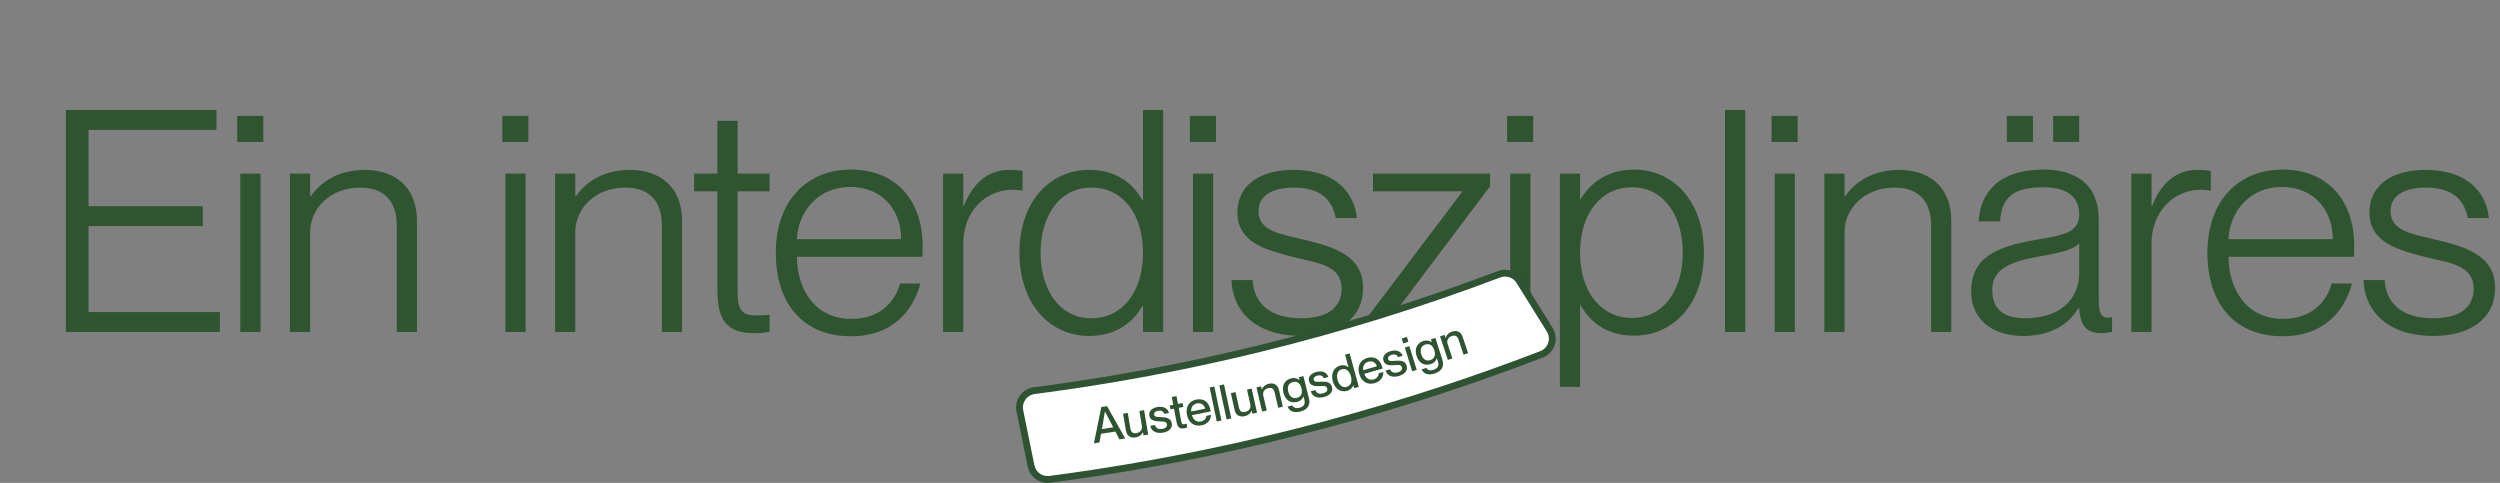 <?xml version="1.0" encoding="UTF-8"?>
<svg id="Ebene_1" data-name="Ebene 1" xmlns="http://www.w3.org/2000/svg" viewBox="0 0 1814.99 350.6">
  <rect x="0" y="0" width="1814.99" height="350.6" fill="#808080" stroke="none"/>
  <defs>
    <style>
      .cls-1 {
        fill: #2f5430;
      }

      .cls-2 {
        fill: #2e5330;
      }

      .cls-3 {
        fill: #fff;
      }

      .cls-4 {
        fill: #2e5331;
      }

      .cls-5 {
        fill: #2e5332;
      }
    </style>
  </defs>
  <polygon class="cls-1" points="64.28 164.13 147.22 164.13 147.22 149.71 64.28 149.71 64.28 94.27 157.13 94.27 157.13 79.85 47.83 79.85 47.83 240.98 159.61 240.98 159.61 226.55 64.28 226.55 64.28 164.13"/>
  <rect class="cls-1" x="172.23" y="84.13" width="18.93" height="18.93"/>
  <rect class="cls-1" x="174.48" y="126.04" width="14.65" height="114.93"/>
  <path class="cls-1" d="M265.07,123.34c-20.51,0-32.9,9.69-39.44,19.16h-.45v-16.45h-14.65v114.93h14.65v-72.56c0-16.9,14.42-32.23,36.28-32.23,19.83,0,26.59,12.62,26.59,27.27v77.52h14.65v-80.68c0-25.47-17.13-36.96-37.63-36.96Z"/>
  <rect class="cls-1" x="366.94" y="126.04" width="14.65" height="114.93"/>
  <rect class="cls-1" x="364.68" y="84.13" width="18.93" height="18.93"/>
  <path class="cls-1" d="M457.53,123.34c-20.51,0-32.9,9.69-39.44,19.16h-.45v-16.45h-14.65v114.93h14.65v-72.56c0-16.9,14.42-32.23,36.28-32.23,19.83,0,26.59,12.62,26.59,27.27v77.52h14.65v-80.68c0-25.47-17.13-36.96-37.63-36.96Z"/>
  <path class="cls-1" d="M535.5,87.73h-14.65v38.31h-16.9v12.85h16.9v72.34c0,25.01,10.37,30.65,27.04,30.65,3.61,0,6.31-.23,10.82-.9v-12.39c-3.38.23-5.18.45-8.79.45-11.27,0-14.42-3.38-14.42-17.58v-72.56h23.21v-12.85h-23.21v-38.31Z"/>
  <path class="cls-1" d="M617.98,123.11c-33.13,0-54.76,23.66-54.76,60.4s19.61,60.62,54.76,60.62c28.85,0,44.62-17.35,50.25-38.31h-14.87c-2.25,9.46-11.49,25.69-35.16,25.69-27.04,0-39.44-21.86-39.66-45.07h91.04c.23-1.8.23-4.96.23-8.11,0-32-18.71-55.21-51.83-55.21ZM578.54,173.59c1.13-21.41,16.45-37.86,38.76-37.86,23.66,0,36.96,17.35,36.96,37.86h-75.72Z"/>
  <path class="cls-1" d="M742.38,124.02c-2.7-.45-5.86-.68-9.92-.68-16.23,0-26.82,11.04-32.68,26.14h-.45v-23.44h-14.65v114.93h14.65v-64.23c0-22.31,15.32-38.99,36.06-38.99,2.25,0,4.73.23,6.99.68v-14.42Z"/>
  <path class="cls-1" d="M829.82,145.42h-.45c-6.76-12.17-18.7-22.08-38.76-22.08-27.94,0-50.48,22.54-50.48,60.17s22.54,60.4,50.48,60.4c20.06,0,32.23-10.37,38.76-21.63h.45v18.7h14.65V79.85h-14.65v65.58ZM792.41,231.06c-23.89,0-36.96-21.63-36.96-47.55s13.07-47.33,36.96-47.33c22.08,0,37.41,18.48,37.41,47.33s-15.32,47.55-37.41,47.55Z"/>
  <rect class="cls-1" x="866.1" y="126.04" width="14.65" height="114.93"/>
  <rect class="cls-1" x="863.84" y="84.13" width="18.93" height="18.93"/>
  <path class="cls-1" d="M946.55,174.04c-17.35-4.28-32.9-6.31-32.9-20.73,0-10.82,9.24-17.13,25.69-17.13,22.31,0,28.39,11.94,30.42,22.08h15.32c-2.03-18.93-16-34.93-45.97-34.93-25.92,0-40.79,12.17-40.79,30.87,0,22.31,21.41,27.49,42.59,32.9,16,3.83,33.13,5.63,33.13,22.54,0,11.27-7.44,21.41-29.3,21.41-24.11,0-34.48-11.94-35.38-27.72h-15.32c.68,22.99,18.25,40.56,50.48,40.56,28.39,0,45.07-13.75,45.07-34.71,0-23.89-21.41-29.97-43.04-35.16Z"/>
  <polygon class="cls-1" points="1012.13 227.68 1081.76 135.28 1081.76 126.04 996.8 126.04 996.8 138.89 1061.48 138.89 1061.48 139.34 993.2 229.71 993.2 240.98 1084.24 240.98 1084.24 228.13 1012.13 228.13 1012.13 227.68"/>
  <rect class="cls-1" x="1096.41" y="126.04" width="14.65" height="114.93"/>
  <rect class="cls-1" x="1094.16" y="84.13" width="18.93" height="18.93"/>
  <path class="cls-1" d="M1186.33,123.11c-20.06,0-32,10.37-38.76,21.41h-.45v-18.48h-14.65v154.82h14.65v-59.27h.45c6.76,12.17,18.71,22.08,38.76,22.08,28.17,0,50.71-22.54,50.71-60.17s-22.54-60.4-50.71-60.4ZM1184.75,230.83c-22.08,0-37.63-18.48-37.63-47.32s15.55-47.55,37.63-47.55c23.89,0,36.96,21.63,36.96,47.55s-13.07,47.32-36.96,47.32Z"/>
  <rect class="cls-1" x="1252.36" y="79.85" width="14.65" height="161.13"/>
  <path class="cls-1" d="M1523.68,217.09v-57.47c0-27.49-18.71-36.51-39.89-36.51-33.35,0-46.2,17.35-47.33,37.63h15.55c1.13-16.9,9.01-24.79,31.33-24.79,18.48,0,26.14,7.89,26.14,19.61,0,13.75-12.17,15.1-31.1,18.48-29.75,5.18-47.33,13.07-47.33,37.86,0,19.16,14.65,32,37.63,32,18.7,0,32.45-7.21,40.34-20.28h.45c.9,14.42,6.54,18.25,16.23,18.25,2.7,0,5.18-.45,7.66-.9v-10.59c-1.35.23-2.25.23-3.16.23-5.18,0-6.54-4.28-6.54-13.52ZM1509.49,197.93c0,20.73-15.55,33.13-38.99,33.13-16.68,0-24.11-7.21-24.11-20.51,0-14.65,11.49-20.28,33.8-24.34,13.75-2.25,25.92-4.96,29.3-9.69v21.41Z"/>
  <rect class="cls-1" x="1456.98" y="84.13" width="18.93" height="18.93"/>
  <rect class="cls-1" x="1490.56" y="84.13" width="18.93" height="18.93"/>
  <path class="cls-1" d="M1605.04,124.02c-2.7-.45-5.86-.68-9.92-.68-16.23,0-26.82,11.04-32.68,26.14h-.45v-23.44h-14.65v114.93h14.65v-64.23c0-22.31,15.33-38.99,36.06-38.99,2.25,0,4.73.23,6.99.68v-14.42Z"/>
  <path class="cls-1" d="M1657.32,123.11c-33.13,0-54.76,23.66-54.76,60.4s19.61,60.62,54.76,60.62c28.85,0,44.62-17.35,50.25-38.31h-14.87c-2.25,9.46-11.49,25.69-35.16,25.69-27.04,0-39.44-21.86-39.66-45.07h91.04c.23-1.8.23-4.96.23-8.11,0-32-18.71-55.21-51.83-55.21ZM1617.88,173.59c1.13-21.41,16.45-37.86,38.76-37.86,23.66,0,36.96,17.35,36.96,37.86h-75.72Z"/>
  <path class="cls-1" d="M1768.42,174.04c-17.35-4.28-32.9-6.31-32.9-20.73,0-10.82,9.24-17.13,25.69-17.13,22.31,0,28.39,11.94,30.42,22.08h15.32c-2.03-18.93-16-34.93-45.97-34.93-25.92,0-40.79,12.17-40.79,30.87,0,22.31,21.41,27.49,42.59,32.9,16,3.83,33.13,5.63,33.13,22.54,0,11.27-7.44,21.41-29.3,21.41-24.11,0-34.48-11.94-35.38-27.72h-15.32c.68,22.99,18.25,40.56,50.48,40.56,28.4,0,45.07-13.75,45.07-34.71,0-23.89-21.41-29.97-43.04-35.16Z"/>
  <path class="cls-1" d="M1379.01,123.34c-20.51,0-32.9,9.69-39.44,19.16h-.45v-16.45h-14.65v114.93h14.65v-72.56c0-16.9,14.42-32.23,36.28-32.23,19.83,0,26.59,12.62,26.59,27.27v77.52h14.65v-80.68c0-25.47-17.13-36.96-37.63-36.96Z"/>
  <rect class="cls-1" x="1288.41" y="126.04" width="14.65" height="114.93"/>
  <rect class="cls-1" x="1286.16" y="84.13" width="18.93" height="18.93"/>
  <g>
    <g>
      <path class="cls-3" d="M1103.1,204.07c-3.1-4.98-9.29-7.04-14.78-4.96-56.91,21.56-115.17,39.65-174.64,54.16-17.27,4.22-34.63,8.14-52.1,11.75-36.78,7.61-73.69,13.8-110.7,18.59-7.09.92-11.92,7.62-10.5,14.62l8.14,40.03c1.28,6.31,7.22,10.58,13.61,9.74,37.67-4.95,75.24-11.28,112.69-19.03,58.65-12.14,116.23-27.55,172.64-46.14,24.11-7.94,48-16.47,71.67-25.58,7.17-2.76,10.02-11.41,5.96-17.93l-21.98-35.26Z"/>
      <g>
        <path class="cls-4" d="M1122.66,257.36c-.9.62-1.87,1.13-2.91,1.53-23.57,9.07-47.71,17.69-71.75,25.61-56.43,18.6-114.58,34.14-172.83,46.19-37.08,7.67-75.04,14.08-112.81,19.05-7.25.95-14.07-3.93-15.53-11.12l-8.14-40.03c-.78-3.85.04-7.73,2.33-10.92,2.26-3.17,5.78-5.27,9.65-5.77,36.97-4.79,74.17-11.04,110.57-18.57,17.27-3.57,34.78-7.52,52.04-11.74,59.02-14.41,117.71-32.61,174.44-54.1,6.25-2.37,13.34.02,16.87,5.67l21.98,35.26c2.22,3.57,2.73,7.9,1.4,11.89-.97,2.9-2.84,5.36-5.3,7.06ZM746.45,287.11c-1,.69-1.88,1.55-2.61,2.57-1.71,2.4-2.34,5.31-1.75,8.2l8.14,40.03c1.1,5.41,6.23,9.09,11.68,8.37,37.69-4.96,75.56-11.35,112.56-19.01,58.12-12.03,116.14-27.53,172.45-46.09,23.98-7.9,48.07-16.5,71.58-25.55,2.92-1.12,5.16-3.47,6.16-6.45,1-3,.62-6.26-1.05-8.95l-21.98-35.26,1.47-.92-1.47.92c-2.65-4.25-7.98-6.04-12.69-4.26-56.85,21.54-115.68,39.78-174.84,54.23-17.3,4.22-34.85,8.18-52.16,11.76-36.49,7.55-73.78,13.81-110.83,18.61-1.71.22-3.3.83-4.66,1.77Z"/>
        <path class="cls-5" d="M760.56,350.6c-6.9,0-13.05-4.9-14.46-11.84l-8.14-40.03c-.82-4.05.05-8.14,2.45-11.5,2.38-3.33,6.09-5.55,10.17-6.08,36.95-4.79,74.13-11.03,110.52-18.56,17.25-3.57,34.75-7.52,52.01-11.73,58.99-14.4,117.65-32.59,174.35-54.07,6.58-2.5,14.06.02,17.77,5.97l21.98,35.26c2.34,3.76,2.88,8.32,1.47,12.52-1.02,3.05-2.95,5.62-5.58,7.44-.95.65-1.98,1.2-3.06,1.61-23.59,9.08-47.74,17.7-71.78,25.62-56.46,18.6-114.64,34.15-172.91,46.21-37.1,7.68-75.08,14.09-112.87,19.06-.64.08-1.28.12-1.91.12ZM1092.68,197.33c-1.57,0-3.16.28-4.7.86-56.75,21.5-115.47,39.71-174.52,54.13-17.28,4.22-34.79,8.17-52.06,11.74-36.42,7.54-73.64,13.79-110.63,18.58-3.67.48-7,2.47-9.14,5.46-2.16,3.02-2.94,6.69-2.2,10.33l8.14,40.03c1.38,6.8,7.84,11.43,14.7,10.53,37.75-4.96,75.69-11.37,112.76-19.04,58.22-12.05,116.34-27.58,172.75-46.17,24.02-7.91,48.15-16.52,71.71-25.59.97-.37,1.9-.86,2.75-1.45h0c2.36-1.63,4.09-3.94,5.01-6.68,1.26-3.77.78-7.88-1.32-11.25l-21.98-35.26c-2.47-3.96-6.79-6.22-11.27-6.22ZM760.55,347.13c-5.27,0-9.97-3.75-11.05-9.06l-8.14-40.03c-.63-3.1.03-6.22,1.87-8.79.78-1.08,1.72-2.01,2.79-2.75h0c1.49-1.02,3.17-1.66,4.99-1.9,37.03-4.8,74.3-11.06,110.78-18.6,17.3-3.58,34.84-7.54,52.13-11.76,59.13-14.43,117.93-32.67,174.75-54.2,4.8-1.82,10.22-.16,13.17,3.94l.86-.54.79,1.27-.84.52,21.58,34.62c1.79,2.87,2.2,6.37,1.13,9.58-1.07,3.19-3.47,5.71-6.6,6.91-23.52,9.05-47.62,17.65-71.62,25.56-56.34,18.56-114.38,34.08-172.53,46.11-37.01,7.66-74.9,14.06-112.62,19.02-.49.06-.97.1-1.46.1ZM746.87,287.73h0c-.93.64-1.75,1.45-2.42,2.39-1.59,2.23-2.17,4.93-1.62,7.62l8.14,40.03c1.02,5.02,5.79,8.44,10.84,7.77,37.67-4.95,75.53-11.35,112.51-19,58.09-12.02,116.08-27.52,172.36-46.06,23.98-7.9,48.05-16.49,71.55-25.54,2.71-1.04,4.79-3.22,5.72-5.99.93-2.79.58-5.82-.98-8.31l-21.98-35.26c-2.46-3.95-7.42-5.61-11.79-3.95-56.88,21.55-115.74,39.8-174.93,54.25-17.3,4.22-34.86,8.18-52.18,11.77-36.51,7.55-73.82,13.82-110.89,18.62-1.59.21-3.05.76-4.33,1.65Z"/>
      </g>
    </g>
    <g>
      <path class="cls-2" d="M794.17,321.88l5.4-26.37,4.15-.64,13.21,23.48-4.18.65-2.99-5.68-10.43,1.62-1.13,6.32-4.04.63ZM799.99,311.51l8.19-1.27-5.96-11.5h-.07s-2.16,12.77-2.16,12.77Z"/>
      <path class="cls-2" d="M827.18,298.34l3.41-.58,3,17.74-3.41.58-.38-2.23h-.07c-.71,1.53-2.32,3.2-5.39,3.71-3.27.55-6.23-.88-6.92-4.95l-2.08-12.28,3.41-.58,1.92,11.34c.41,2.4,1.72,3.82,4.29,3.39,2.92-.49,4.5-2.59,4.05-5.26l-1.84-10.89Z"/>
      <path class="cls-2" d="M835.09,309.16l3.44-.62c.51,2.02,2.05,3.39,5.35,2.8,2.99-.54,3.55-2,3.31-3.29-.4-2.22-2.81-2.04-5.19-2.11-3.22-.17-6.93-.43-7.59-4.11-.55-3.06,1.54-5.55,5.81-6.32,4.86-.88,7.66,1.3,8.45,4.32l-3.44.62c-.49-1.31-1.5-2.74-4.45-2.21-2.29.41-3.1,1.49-2.86,2.81.33,1.84,2.34,1.66,4.94,1.76,3.4.17,7.11.47,7.83,4.43.62,3.44-1.64,6-6.29,6.84-5.38.97-8.56-1.32-9.32-4.91Z"/>
      <path class="cls-2" d="M861.47,307.55l.52,2.74c-.83.34-1.38.48-2.11.62-2.91.55-4.89-.22-5.67-4.31l-1.88-9.88-2.57.49-.53-2.81,2.57-.49-1.08-5.68,3.4-.65,1.08,5.68,3.4-.65.53,2.81-3.4.65,1.9,9.98c.36,1.87.96,2.19,2.41,1.91.59-.11.86-.2,1.43-.42Z"/>
      <path class="cls-2" d="M878.94,298.68l-13.56,2.71c.66,2.93,2.93,5.31,6.43,4.62,3.11-.62,3.92-2.87,4-4.11l3.46-.69c-.26,3.58-2.34,6.66-6.97,7.58-5.6,1.12-9.51-2.23-10.59-7.63-1.11-5.54,1.45-10.01,6.85-11.09,5.36-1.07,9.08,1.85,10.17,7.32.1.48.2,1,.22,1.29ZM874.91,296.72c-.55-2.77-2.91-4.46-5.92-3.85-2.84.57-4.53,2.92-4.15,5.87l10.07-2.01Z"/>
      <path class="cls-2" d="M883.37,305.99l-5.16-24.7,3.38-.71,5.16,24.7-3.38.71Z"/>
      <path class="cls-2" d="M890.52,304.49l-5.28-24.67,3.38-.72,5.28,24.67-3.38.72Z"/>
      <path class="cls-2" d="M905.32,282.83l3.38-.75,3.91,17.56-3.38.75-.49-2.2-.07.02c-.63,1.55-2.16,3.3-5.19,3.97-3.24.72-6.27-.56-7.17-4.59l-2.71-12.16,3.38-.75,2.5,11.23c.53,2.38,1.91,3.73,4.46,3.16,2.89-.64,4.36-2.81,3.77-5.47l-2.4-10.78Z"/>
      <path class="cls-2" d="M928.5,283.09l2.86,12.16-3.37.79-2.65-11.23c-.55-2.34-1.95-3.67-4.49-3.07-2.89.68-4.33,2.87-3.7,5.51l2.53,10.75-3.37.79-4.13-17.52,3.37-.79.52,2.2.07-.02c.61-1.56,2.11-3.36,5.13-4.07,3.23-.76,6.28.48,7.22,4.5Z"/>
      <path class="cls-2" d="M942.91,273.86l3.36-.83,4,16.09c1.31,5.27-1.29,8.43-6.28,9.67-5,1.24-8.1-.53-9.22-3.6l3.49-.87c.73,1.49,2.21,2.43,5.05,1.73,3.18-.79,4.48-2.6,3.66-5.89l-.59-2.36-.07.02c-.61,1.64-1.91,3.28-4.72,3.97-4.35,1.08-8.44-1.03-9.83-6.61-1.4-5.62,1.23-9.4,5.58-10.48,2.81-.7,4.75.24,6.01,1.23l.07-.02-.51-2.05ZM944.87,281.91c-.95-3.84-3.21-5.31-6.22-4.56-3.29.82-4.21,3.67-3.4,6.95.82,3.29,2.97,5.37,6.26,4.55,3.01-.75,4.31-3.14,3.36-6.95Z"/>
      <path class="cls-2" d="M951.58,284.05l3.38-.88c.66,1.98,2.3,3.23,5.55,2.38,2.94-.77,3.38-2.27,3.05-3.53-.57-2.18-2.96-1.82-5.33-1.71-3.23.08-6.94.1-7.89-3.52-.79-3,1.11-5.65,5.31-6.75,4.78-1.25,7.74.71,8.76,3.65l-3.38.88c-.59-1.27-1.71-2.62-4.61-1.86-2.25.59-2.98,1.73-2.64,3.02.47,1.81,2.46,1.47,5.06,1.38,3.41-.09,7.13-.08,8.15,3.82.88,3.38-1.18,6.11-5.75,7.3-5.29,1.38-8.63-.66-9.66-4.18Z"/>
      <path class="cls-2" d="M976.5,257.49l3.34-.91,6.67,24.33-3.33.91-.56-2.04-.07.02c-.62,1.49-1.93,3.24-4.65,3.98-4.42,1.21-8.74-1.3-10.3-7.02-1.57-5.72.85-10.11,5.27-11.32,2.72-.75,4.74.06,6.06,1.16l.07-.02-2.49-9.09ZM980.76,273.15c-1.08-3.95-3.59-5.89-6.59-5.07-3.27.9-4.05,4.33-3.11,7.73.93,3.4,3.35,5.96,6.62,5.06,2.99-.82,4.15-3.81,3.08-7.72Z"/>
      <path class="cls-2" d="M1003.76,267.56l-13.29,3.82c.9,2.86,3.36,5.05,6.79,4.07,3.05-.88,3.67-3.19,3.65-4.43l3.39-.98c.04,3.59-1.78,6.83-6.32,8.13-5.49,1.58-9.67-1.44-11.19-6.73-1.56-5.43.62-10.09,5.91-11.61,5.26-1.51,9.2,1.1,10.74,6.46.14.47.28.98.33,1.26ZM999.59,265.93c-.78-2.71-3.26-4.2-6.21-3.35-2.78.8-4.27,3.28-3.65,6.19l9.87-2.84Z"/>
      <path class="cls-2" d="M1005.9,269.09l3.35-1c.73,1.95,2.42,3.14,5.63,2.18,2.91-.87,3.3-2.39,2.92-3.64-.65-2.16-3.02-1.71-5.39-1.51-3.22.19-6.93.35-8.01-3.23-.89-2.97.91-5.69,5.06-6.94,4.73-1.42,7.76.43,8.89,3.34l-3.35,1c-.63-1.25-1.8-2.55-4.67-1.69-2.23.67-2.91,1.83-2.53,3.12.54,1.79,2.52,1.38,5.11,1.19,3.4-.21,7.12-.33,8.28,3.52,1,3.35-.95,6.14-5.48,7.51-5.24,1.57-8.65-.35-9.81-3.83Z"/>
      <path class="cls-2" d="M1025.21,269.52l-5.31-17.19,3.3-1.02,5.31,17.19-3.3,1.02ZM1018.75,249.32l-1.1-3.57,3.74-1.16,1.1,3.57-3.74,1.16Z"/>
      <path class="cls-2" d="M1038.82,246.37l3.29-1.05,5.03,15.8c1.65,5.18-.74,8.49-5.65,10.06-4.91,1.56-8.11,0-9.43-2.99l3.43-1.09c.83,1.44,2.36,2.29,5.15,1.4,3.13-1,4.3-2.89,3.27-6.12l-.74-2.32-.07.02c-.5,1.68-1.7,3.39-4.45,4.27-4.27,1.36-8.49-.48-10.23-5.96-1.76-5.51.62-9.45,4.89-10.82,2.76-.88,4.75-.07,6.08.84l.07-.02-.64-2.02ZM1041.3,254.29c-1.2-3.77-3.55-5.09-6.51-4.15-3.23,1.03-3.97,3.93-2.94,7.16,1.03,3.23,3.31,5.17,6.54,4.14,2.96-.94,4.1-3.42,2.91-7.15Z"/>
      <path class="cls-2" d="M1061.89,244.57l3.94,11.85-3.28,1.09-3.64-10.95c-.76-2.28-2.27-3.48-4.75-2.66-2.81.93-4.05,3.24-3.2,5.82l3.48,10.48-3.28,1.09-5.68-17.08,3.28-1.09.71,2.14.07-.02c.47-1.61,1.8-3.54,4.75-4.51,3.15-1.05,6.29-.08,7.6,3.83Z"/>
    </g>
  </g>
</svg>